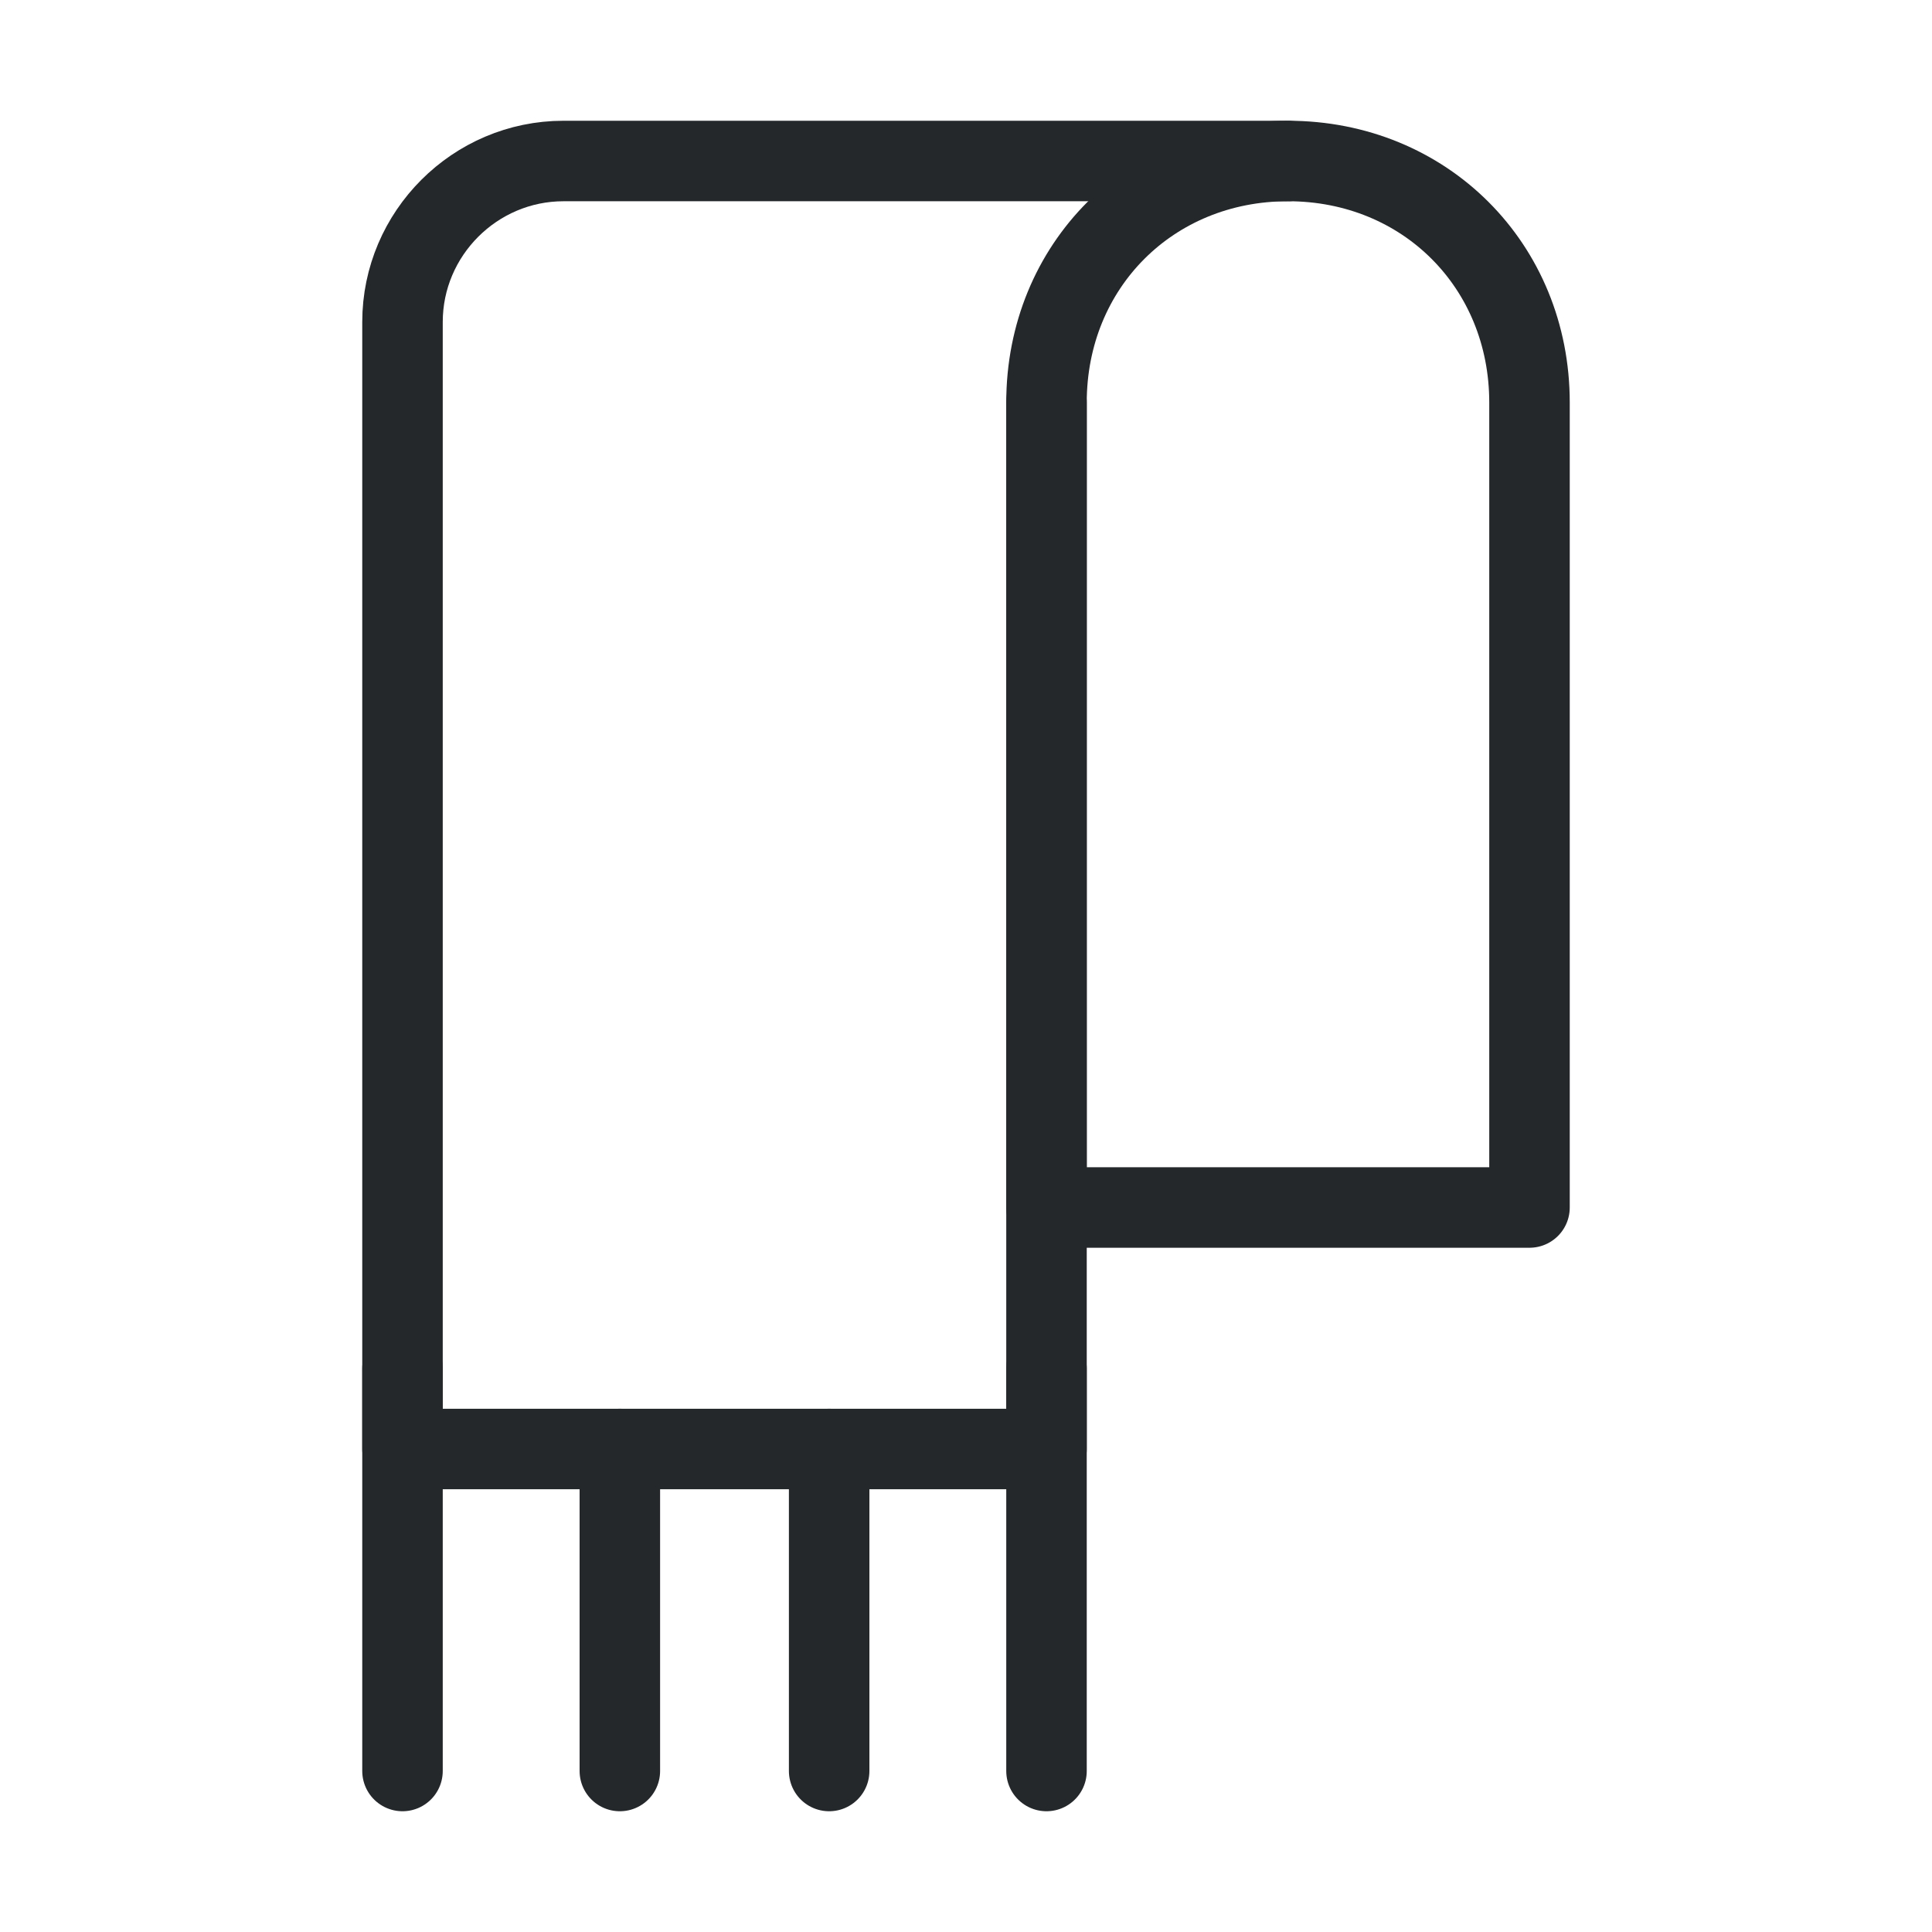 <svg width="24" height="24" fill="none" xmlns="http://www.w3.org/2000/svg"><path d="M13 5v13H5V4c0-1.1.9-2 2-2h9" stroke="#25282B" stroke-miterlimit="10" stroke-linecap="round" stroke-linejoin="round"/><path d="M19 15h-6V5c0-1.7 1.3-3 3-3s3 1.3 3 3v10zM5 17v5M7.7 18v4M10.3 18v4M13 17v5" stroke="#25282B" stroke-miterlimit="10" stroke-linecap="round" stroke-linejoin="round"/></svg>